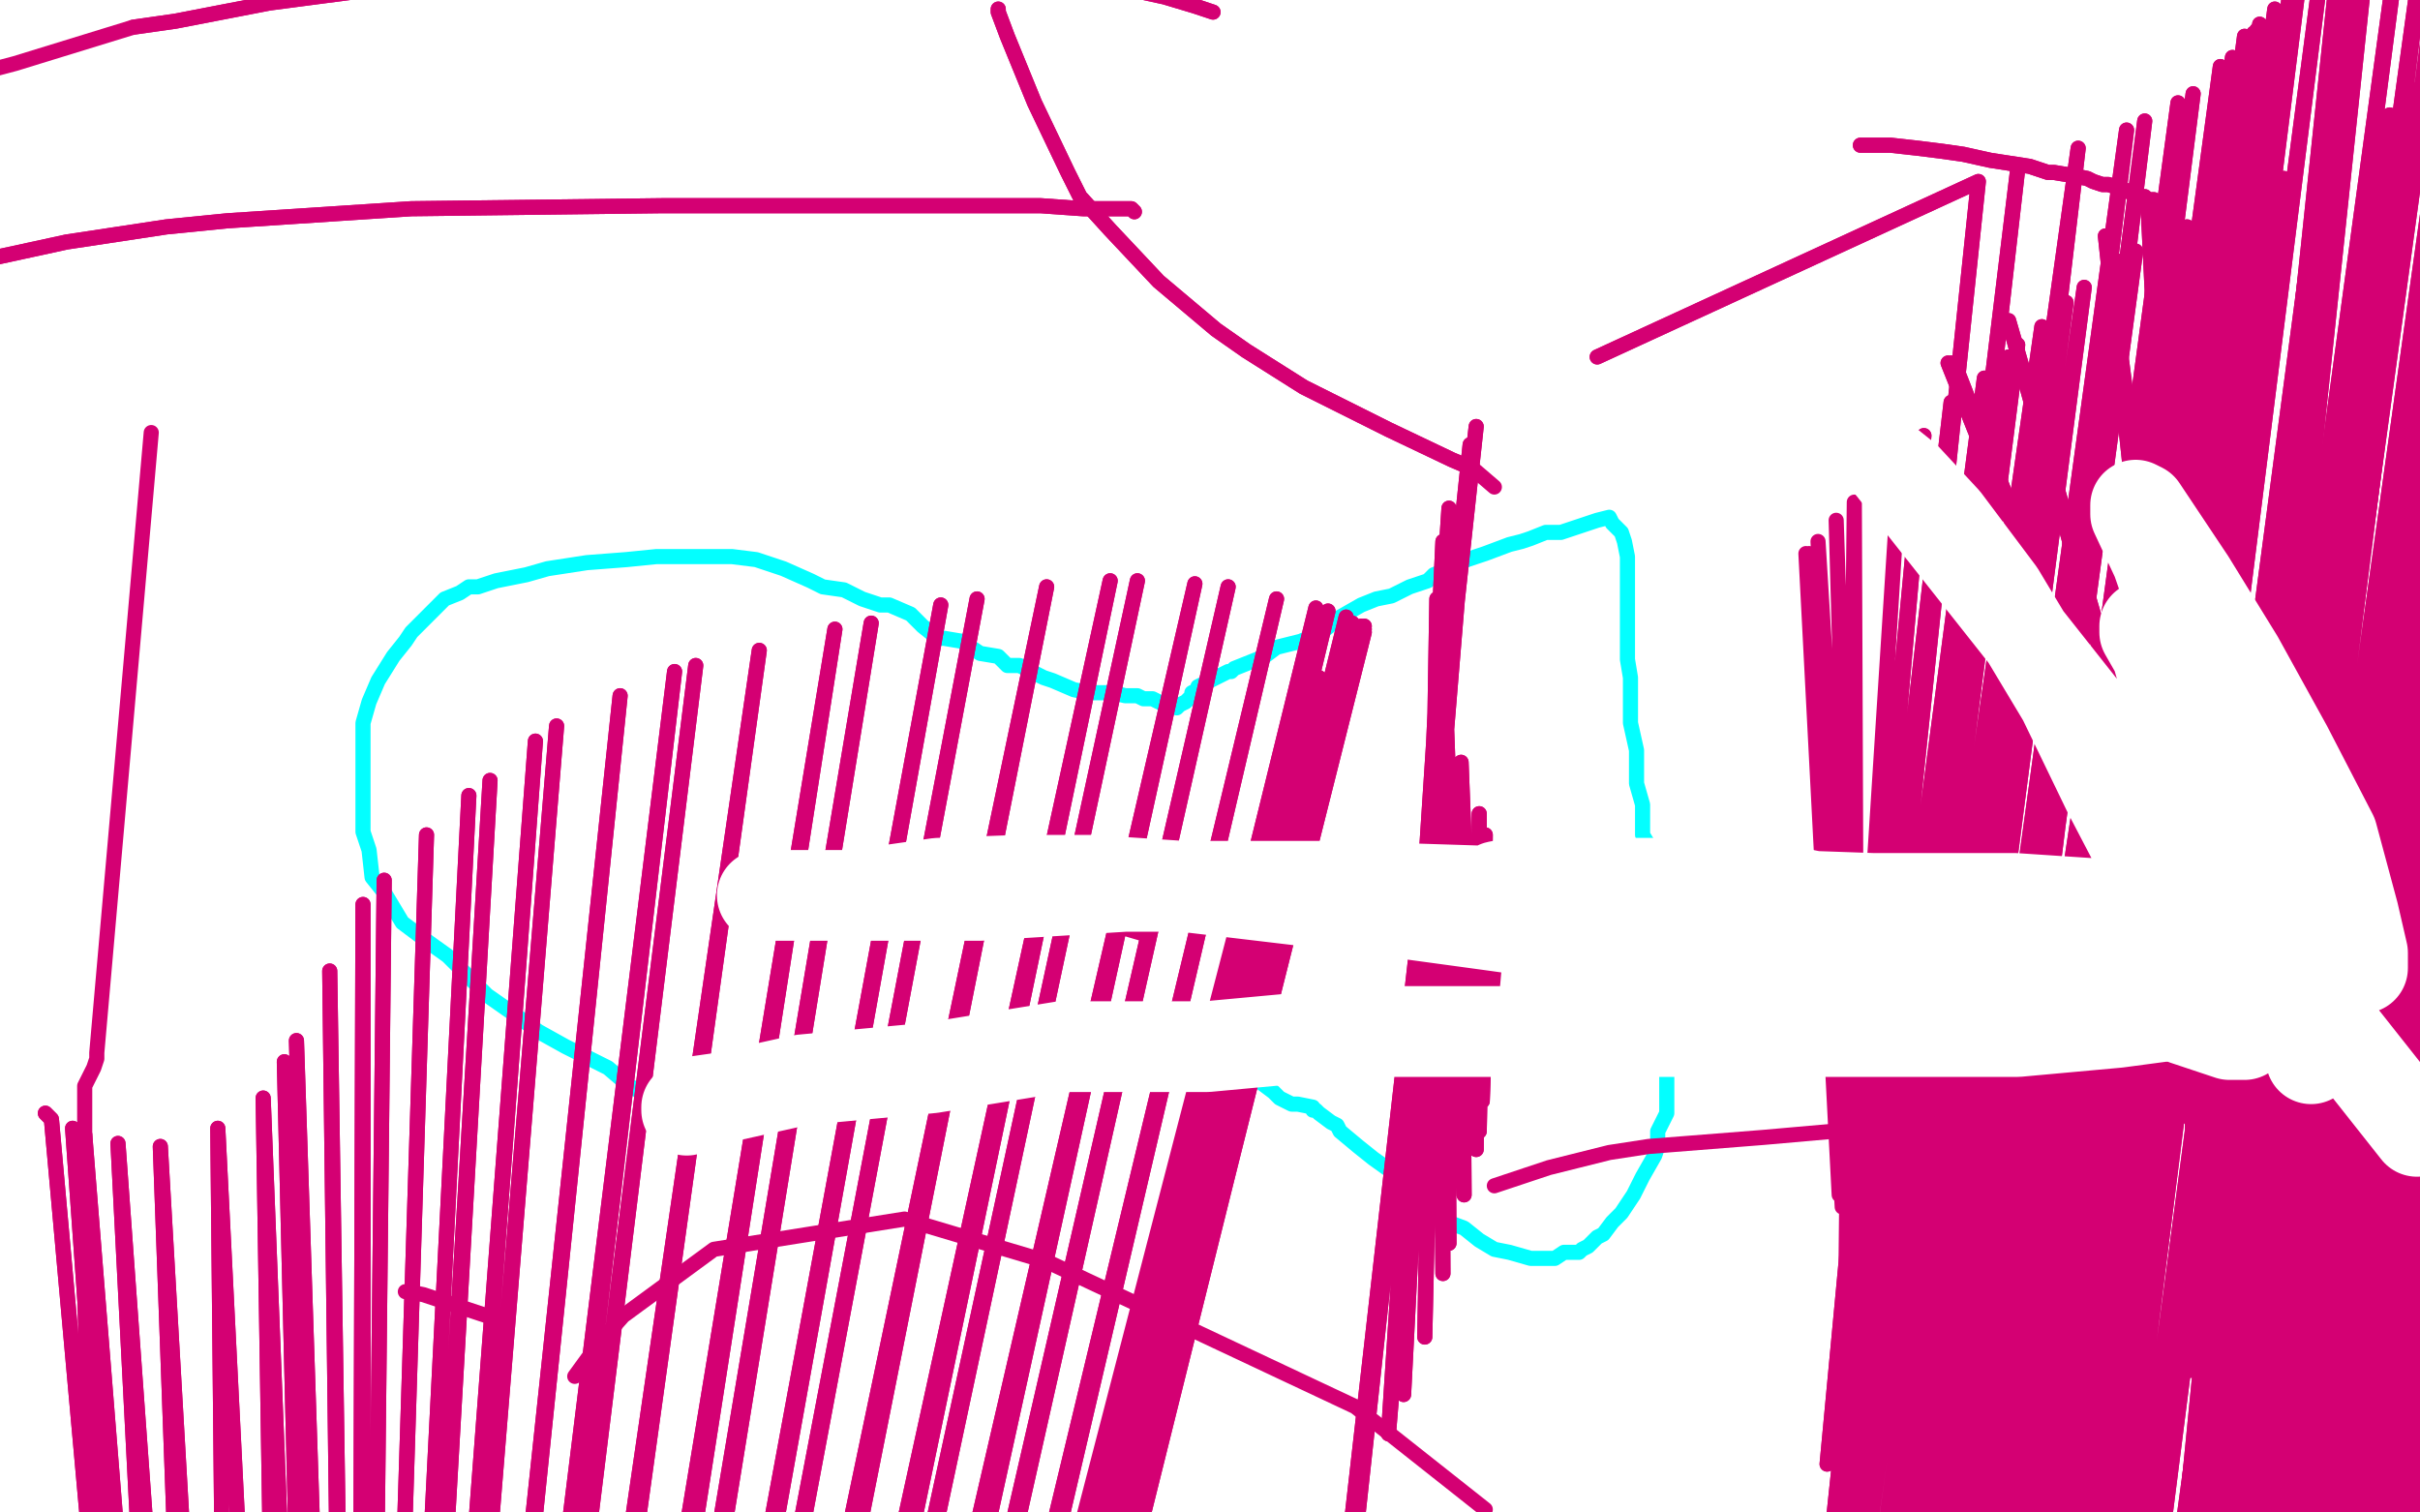 <?xml version="1.0" standalone="no"?>
<!DOCTYPE svg PUBLIC "-//W3C//DTD SVG 1.1//EN"
"http://www.w3.org/Graphics/SVG/1.1/DTD/svg11.dtd">

<svg width="800" height="500" version="1.1" xmlns="http://www.w3.org/2000/svg" xmlns:xlink="http://www.w3.org/1999/xlink" style="stroke-antialiasing: false"><desc>This SVG has been created on https://colorillo.com/</desc><rect x='0' y='0' width='800' height='500' style='fill: rgb(255,255,255); stroke-width:0' /><polyline points="377,337 378,337 378,337 377,338 376,338 374,340 372,341 370,343 367,346 365,346 360,348 353,352 348,354 341,357 335,358 331,359 326,361 322,361 319,362 315,364 311,364 302,364 299,364 282,364 271,364 262,364 253,364 243,364 234,364 227,364 219,363 214,362 208,359 201,353 187,346 178,341 171,336 161,329 155,323 153,321 148,316 141,311 133,305 127,295 123,290 122,281 120,275 120,273 120,270 120,267 120,262 120,257 120,253 120,248 120,244 120,239 122,232 125,225 130,217 134,212 136,209 138,207 143,202 147,198 152,196 155,194 158,194 164,192 174,190 181,188 194,186 207,185 217,184 227,184 235,184 242,184 250,185 259,188 268,192 272,194 279,195 285,198 291,200 294,200 301,203 305,207 310,211 312,211 318,212 324,216 330,217 333,220 337,220 339,221 345,224 348,225 355,228 360,229 365,229 368,229 372,230 376,230 378,231 381,231 385,233 388,233 389,234 390,233 392,232 394,230 394,229 396,228 396,227 398,226 400,225 406,222 407,222 408,221 413,219 418,217 422,214 430,212 437,209 443,204 450,200 455,198 460,197 466,194 469,193 472,192 474,190 479,188 485,185 491,183 499,180 503,179 506,178 511,176 516,176 522,174 528,172 532,171 533,173 536,176 537,179 538,184 538,192 538,198 538,199 538,203 538,210 538,218 539,224 539,233 539,239 541,248 541,251 541,259 543,266 543,269 543,270 543,276 546,281 546,284 546,290 546,298 549,304 549,315 549,320 549,326 549,329 551,336 551,339 551,342 551,349 551,354 551,362 551,368 548,374 548,379 547,382 543,389 540,395 536,401 533,404 530,408 528,409 526,411 525,412 523,413 522,414 517,414 514,416 510,416 506,416 499,414 494,413 489,410 484,406 476,403 472,398 468,395 466,393 465,392 461,388 454,383 449,379 443,374 442,372 440,371 436,368 435,367 434,367 434,366 429,365 428,365 427,365 425,364 423,363 421,361 417,358 405,352 402,352 397,350 395,349 393,349 391,349 390,349 390,348 388,348 385,346 383,345 382,345 382,344 380,343 380,342 379,342 378,340 377,340 376,340" style="fill: none; stroke: #03ffff; stroke-width: 5; stroke-linejoin: round; stroke-linecap: round; stroke-antialiasing: false; stroke-antialias: 0; opacity: 1.0"/>
<polyline points="528,118 654,60 654,60 576,804 576,804 667,56 667,56 580,815 580,815 687,49 687,49 593,844 593,844 703,43 703,43 601,873 601,873 709,40 709,40 605,885 605,885 720,34 720,34 609,910 609,910 725,31 725,31 612,923 612,923 734,22 614,961 738,19 615,978 742,12 614,1032 745,11 613,1048 746,10 612,1064 747,8 610,1080 752,3 610,1111 757,-3 613,1144 760,-6 614,1158 768,-15 617,1187 778,-28 621,1218 784,-36 623,1230 797,-50 628,1250 813,-50 632,1273 821,-50 635,1284 838,-50 641,1300 845,-50 644,1307 857,-50 650,1319 865,-50 654,1327 868,-50 656,1330 874,-50 659,1335 878,-50 660,1337 879,-50 661,1337 881,-50 663,1338 882,-50 663,1339 883,-50 664,1339 883,-50 664,1341 885,-50 665,1341 885,-50 665,1339 886,-50 666,1338 886,-50 667,1336 886,-50 669,1327 887,-50 671,1320 887,-50 678,1286 887,-50 687,1238 886,-50 690,1214 880,-50 696,1160 870,-50 701,1113 864,-45 701,1096 850,-27 696,1056 841,-18 693,1033 822,4 681,990 800,29 669,937 790,38 664,914 772,51 653,877 755,59 646,825 748,62 644,800 737,68 642,757 727,74 637,717 723,75 635,701 716,78 626,675 706,83 620,646 702,86 619,633 689,95 616,604 683,100 614,591 675,108 609,569 667,114 606,545 664,118 605,533 656,125 605,513 645,133 604,484 636,144 609,452" style="fill: none; stroke: #d40073; stroke-width: 5; stroke-linejoin: round; stroke-linecap: round; stroke-antialiasing: false; stroke-antialias: 0; opacity: 1.0"/>
<polyline points="528,118 654,60 654,60 576,804 576,804 667,56 667,56 580,815 580,815 687,49 687,49 593,844 593,844 703,43 703,43 601,873 601,873 709,40 709,40 605,885 605,885 720,34 720,34 609,910 609,910 725,31 725,31 612,923 734,22 614,961 738,19 615,978 742,12 614,1032 745,11 613,1048 746,10 612,1064 747,8 610,1080 752,3 610,1111 757,-3 613,1144 760,-6 614,1158 768,-15 617,1187 778,-28 621,1218 784,-36 623,1230 797,-50 628,1250 813,-50 632,1273 821,-50 635,1284 838,-50 641,1300 845,-50 644,1307 857,-50 650,1319 865,-50 654,1327 868,-50 656,1330 874,-50 659,1335 878,-50 660,1337 879,-50 661,1337 881,-50 663,1338 882,-50 663,1339 883,-50 664,1339 883,-50 664,1341 885,-50 665,1341 885,-50 665,1339 886,-50 666,1338 886,-50 667,1336 886,-50 669,1327 887,-50 671,1320 887,-50 678,1286 887,-50 687,1238 886,-50 690,1214 880,-50 696,1160 870,-50 701,1113 864,-45 701,1096 850,-27 696,1056 841,-18 693,1033 822,4 681,990 800,29 669,937 790,38 664,914 772,51 653,877 755,59 646,825 748,62 644,800 737,68 642,757 727,74 637,717 723,75 635,701 716,78 626,675 706,83 620,646 702,86 619,633 689,95 616,604 683,100 614,591 675,108 609,569 667,114 606,545 664,118 605,533 656,125 605,513 645,133 604,484 636,144 609,452 628,154 610,442 613,166 614,425 607,172 615,419 601,179 615,408 598,183 609,399 597,183 608,395" style="fill: none; stroke: #d40073; stroke-width: 5; stroke-linejoin: round; stroke-linecap: round; stroke-antialiasing: false; stroke-antialias: 0; opacity: 1.0"/>
<polyline points="134,427 135,427 135,427 140,428 140,428 149,431 149,431 164,436 164,436" style="fill: none; stroke: #d40073; stroke-width: 5; stroke-linejoin: round; stroke-linecap: round; stroke-antialiasing: false; stroke-antialias: 0; opacity: 1.0"/>
<polyline points="644,120 644,120 644,120 731,338 731,338 645,120 645,120 731,338 731,338 646,120 646,120 731,338 731,338 664,106 664,106 731,348 731,348 696,78 696,78 728,377 728,377 710,66 710,66 726,397 726,397 737,36 737,36 724,453 724,453 772,-3 720,528 782,-11 723,548 802,-25 727,592 808,-28 728,605 817,-33 732,626 821,-35 733,634 826,-37 735,649 829,-38 735,666 831,-40 735,674 835,-41 739,690 839,-43 742,702 842,-44 743,707 846,-45 743,715 849,-47 745,719 852,-47 745,727 854,-48 745,737 857,-49 746,744 858,-49 747,747 859,-50 747,752 861,-50 748,754 861,-50 749,755 863,-50 749,757 864,-50 749,759 865,-50 750,760 865,-50 750,761 866,-50 752,763 867,-50 752,764 868,-50 753,766 868,-50 753,766 870,-50 754,766 870,-50 754,767 871,-50 754,768 871,-50 755,769 872,-50 755,771 873,-50 755,773 873,-50 755,774 874,-50 756,776 874,-50 756,776 875,-50 757,778 876,-50 759,779 878,-50 759,781 878,-50 760,782 879,-50 760,782 879,-50 760,783 879,-50 761,783 880,-50 761,784 880,-50 762,784 881,-50 763,785 882,-50 763,785 882,-50 764,786 883,-50 765,786 886,-50 768,784 890,-28 777,771 893,-8 785,760 893,54 804,736 893,88 811,724 896,157 821,707 902,199 828,695 904,215 830,690 905,226 835,686 905,230 837,683 905,230 838,682 905,231 841,681 905,232 843,680 905,232 844,680 905,232 845,680 907,231 846,681 908,229 846,681 910,193 848,683 912,148 849,687 912,127 849,689 917,91 850,694 922,66 851,700 924,59 851,701 927,46 851,703 930,36 851,705 931,31 851,707 932,24 851,708 933,18 851,709 933,17 851,709 934,16 852,710 934,16 852,709 937,27 859,696 941,67 871,672 945,88 875,663 950,133 883,648 957,186 891,634 960,203 896,629 964,226 903,621 967,242 908,615" style="fill: none; stroke: #d40073; stroke-width: 5; stroke-linejoin: round; stroke-linecap: round; stroke-antialiasing: false; stroke-antialias: 0; opacity: 1.0"/>
<polyline points="644,120 644,120 644,120 731,338 731,338 645,120 645,120 731,338 731,338 646,120 646,120 731,338 731,338 664,106 664,106 731,348 731,348 696,78 696,78 728,377 728,377 710,66 710,66 726,397 726,397 737,36 737,36 724,453 772,-3 720,528 782,-11 723,548 802,-25 727,592 808,-28 728,605 817,-33 732,626 821,-35 733,634 826,-37 735,649 829,-38 735,666 831,-40 735,674 835,-41 739,690 839,-43 742,702 842,-44 743,707 846,-45 743,715 849,-47 745,719 852,-47 745,727 854,-48 745,737 857,-49 746,744 858,-49 747,747 859,-50 747,752 861,-50 748,754 861,-50 749,755 863,-50 749,757 864,-50 749,759 865,-50 750,760 865,-50 750,761 866,-50 752,763 867,-50 752,764 868,-50 753,766 868,-50 753,766 870,-50 754,766 870,-50 754,767 871,-50 754,768 871,-50 755,769 872,-50 755,771 873,-50 755,773 873,-50 755,774 874,-50 756,776 874,-50 756,776 875,-50 757,778 876,-50 759,779 878,-50 759,781 878,-50 760,782 879,-50 760,782 879,-50 760,783 879,-50 761,783 880,-50 761,784 880,-50 762,784 881,-50 763,785 882,-50 763,785 882,-50 764,786 883,-50 765,786 886,-50 768,784 890,-28 777,771 893,-8 785,760 893,54 804,736 893,88 811,724 896,157 821,707 902,199 828,695 904,215 830,690 905,226 835,686 905,230 837,683 905,230 838,682 905,231 841,681 905,232 843,680 905,232 844,680 905,232 845,680 907,231 846,681 908,229 846,681 910,193 848,683 912,148 849,687 912,127 849,689 917,91 850,694 922,66 851,700 924,59 851,701 927,46 851,703 930,36 851,705 931,31 851,707 932,24 851,708 933,18 851,709 933,17 851,709 934,16 852,710 934,16 852,709 937,27 859,696 941,67 871,672 945,88 875,663 950,133 883,648 957,186 891,634 960,203 896,629 964,226 903,621 967,242 908,615 968,246 910,613 967,253 913,609 967,257 916,607 967,259 918,606 968,260 919,605 969,261 924,598" style="fill: none; stroke: #d40073; stroke-width: 5; stroke-linejoin: round; stroke-linecap: round; stroke-antialiasing: false; stroke-antialias: 0; opacity: 1.0"/>
<polyline points="615,48 615,48 615,48 617,48 617,48 621,48 621,48 625,48 625,48 634,49 634,49 642,50 642,50 649,51 649,51 658,53 671,55 677,57 679,57 685,58 690,59 692,60 695,61 697,61 700,62 702,63 703,63 705,64 707,65 709,65 710,66 711,66 711,66 712,66 712,66 712,67 712,67 713,67 713,67" style="fill: none; stroke: #d40073; stroke-width: 5; stroke-linejoin: round; stroke-linecap: round; stroke-antialiasing: false; stroke-antialias: 0; opacity: 1.0"/>
<polyline points="615,48 615,48 615,48 617,48 617,48 621,48 621,48 625,48 625,48 634,49 634,49 642,50 642,50 649,51 658,53 671,55 677,57 679,57 685,58 690,59 692,60 695,61 697,61 700,62 702,63 703,63 705,64 707,65 709,65 710,66 711,66 711,66 712,66 712,66 712,67 712,67 713,67 713,67 713,67 713,67 714,68" style="fill: none; stroke: #d40073; stroke-width: 5; stroke-linejoin: round; stroke-linecap: round; stroke-antialiasing: false; stroke-antialias: 0; opacity: 1.0"/>
<polyline points="15,368 15,368 15,368 17,370 17,370 50,737 50,737 24,373 24,373 54,742 54,742 28,375 28,375 58,748 58,748 39,378 39,378 67,763 67,763 53,379 53,379 76,777 76,777 72,373 94,810 87,363 106,845 94,351 113,875 98,344 116,888 109,321 118,913 120,299 120,937 127,291 120,947 141,276 119,969 155,263 118,992 162,258 119,1007 177,245 118,1036 184,240 118,1048 205,230 118,1072 223,222 120,1101 230,220 120,1113 251,215 123,1136 276,208 128,1159 288,206 131,1174 311,200 132,1199 323,198 133,1210 346,194 140,1230 367,192 147,1248 376,192 149,1257 395,193 157,1276 406,194 161,1283 422,198 166,1293 435,201 171,1304 439,202 173,1307 445,204 175,1313 447,206 176,1315 450,207 175,1317 451,207 173,1320 451,208 171,1321 451,209 169,1321 450,213 166,1322 446,216 162,1322 445,218 160,1322 441,222 156,1323 436,224 154,1323 435,225 151,1324" style="fill: none; stroke: #d40073; stroke-width: 5; stroke-linejoin: round; stroke-linecap: round; stroke-antialiasing: false; stroke-antialias: 0; opacity: 1.0"/>
<polyline points="15,368 15,368 15,368 17,370 17,370 50,737 50,737 24,373 24,373 54,742 54,742 28,375 28,375 58,748 58,748 39,378 39,378 67,763 67,763 53,379 53,379 76,777 72,373 94,810 87,363 106,845 94,351 113,875 98,344 116,888 109,321 118,913 120,299 120,937 127,291 120,947 141,276 119,969 155,263 118,992 162,258 119,1007 177,245 118,1036 184,240 118,1048 205,230 118,1072 223,222 120,1101 230,220 120,1113 251,215 123,1136 276,208 128,1159 288,206 131,1174 311,200 132,1199 323,198 133,1210 346,194 140,1230 367,192 147,1248 376,192 149,1257 395,193 157,1276 406,194 161,1283 422,198 166,1293 435,201 171,1304 439,202 173,1307 445,204 175,1313 447,206 176,1315 450,207 175,1317 451,207 173,1320 451,208 171,1321 451,209 169,1321 450,213 166,1322 446,216 162,1322 445,218 160,1322 441,222 156,1323 436,224 154,1323 435,225 151,1324 432,225 149,1324 431,225 147,1324 430,225 144,1327" style="fill: none; stroke: #d40073; stroke-width: 5; stroke-linejoin: round; stroke-linecap: round; stroke-antialiasing: false; stroke-antialias: 0; opacity: 1.0"/>
<polyline points="375,70 374,69 374,69 369,69 369,69 358,69 358,69 344,68 344,68 304,68 304,68 267,68 267,68 235,68 235,68 219,68 219,68 136,69 75,73 55,75 22,80 -1,85 -13,88" style="fill: none; stroke: #d40073; stroke-width: 5; stroke-linejoin: round; stroke-linecap: round; stroke-antialiasing: false; stroke-antialias: 0; opacity: 1.0"/>
<polyline points="375,70 374,69 374,69 369,69 369,69 358,69 358,69 344,68 344,68 304,68 304,68 267,68 267,68 235,68 235,68 219,68 136,69 75,73 55,75 22,80 -1,85 -13,88" style="fill: none; stroke: #d40073; stroke-width: 5; stroke-linejoin: round; stroke-linecap: round; stroke-antialiasing: false; stroke-antialias: 0; opacity: 1.0"/>
<polyline points="401,4 401,4 401,4 395,2 395,2 385,-1 385,-1 362,-6 362,-6 348,-8 348,-8 317,-12 317,-12 269,-14 269,-14 227,-14 209,-13 174,-10 127,-4 89,1 58,7 44,9" style="fill: none; stroke: #d40073; stroke-width: 5; stroke-linejoin: round; stroke-linecap: round; stroke-antialiasing: false; stroke-antialias: 0; opacity: 1.0"/>
<polyline points="401,4 401,4 401,4 395,2 395,2 385,-1 385,-1 362,-6 362,-6 348,-8 348,-8 317,-12 317,-12 269,-14 227,-14 209,-13 174,-10 127,-4 89,1 58,7 44,9 5,21 -29,30" style="fill: none; stroke: #d40073; stroke-width: 5; stroke-linejoin: round; stroke-linecap: round; stroke-antialiasing: false; stroke-antialias: 0; opacity: 1.0"/>
<polyline points="794,366 794,366 794,366 780,367 780,367 760,368 760,368 717,369 717,369 669,370 669,370 651,371 651,371 617,373 617,373" style="fill: none; stroke: #d40073; stroke-width: 5; stroke-linejoin: round; stroke-linecap: round; stroke-antialiasing: false; stroke-antialias: 0; opacity: 1.0"/>
<polyline points="794,366 794,366 794,366 780,367 780,367 760,368 760,368 717,369 717,369 669,370 669,370 651,371 651,371 617,373 583,376 545,379 532,381 512,386 494,392" style="fill: none; stroke: #d40073; stroke-width: 5; stroke-linejoin: round; stroke-linecap: round; stroke-antialiasing: false; stroke-antialias: 0; opacity: 1.0"/>
<polyline points="272,304 281,304 281,304 313,300 313,300 346,300 346,300 362,304 362,304 379,309 379,309" style="fill: none; stroke: #d40073; stroke-width: 5; stroke-linejoin: round; stroke-linecap: round; stroke-antialiasing: false; stroke-antialias: 0; opacity: 1.0"/>
<polyline points="330,3 330,3 330,3 330,4 330,4 333,12 333,12 342,34 342,34 353,57 353,57 357,65 357,65 367,76 367,76 383,93 402,109 412,116 431,128 459,142 480,152 487,155" style="fill: none; stroke: #d40073; stroke-width: 5; stroke-linejoin: round; stroke-linecap: round; stroke-antialiasing: false; stroke-antialias: 0; opacity: 1.0"/>
<polyline points="330,3 330,3 330,3 330,4 330,4 333,12 333,12 342,34 342,34 353,57 353,57 357,65 357,65 367,76 383,93 402,109 412,116 431,128 459,142 480,152 487,155 494,161" style="fill: none; stroke: #d40073; stroke-width: 5; stroke-linejoin: round; stroke-linecap: round; stroke-antialiasing: false; stroke-antialias: 0; opacity: 1.0"/>
<polyline points="443,523 446,510 446,510 488,141 488,141 449,500 449,500 486,147 486,147 459,474 459,474 479,168 479,168 464,461 464,461 477,179 477,179 471,442 471,442 475,198 475,198 477,421 477,421 476,223 476,223 479,411 479,411 478,235 478,235 484,395 484,395 483,252 483,252 488,380 488,380 489,269 489,269 489,374 489,374 491,276 491,276 490,364 490,364 493,282 493,282 490,358 490,358 494,284 494,284" style="fill: none; stroke: #d40073; stroke-width: 5; stroke-linejoin: round; stroke-linecap: round; stroke-antialiasing: false; stroke-antialias: 0; opacity: 1.0"/>
<polyline points="443,523 446,510 446,510 488,141 488,141 449,500 449,500 486,147 486,147 459,474 459,474 479,168 479,168 464,461 464,461 477,179 477,179 471,442 471,442 475,198 475,198 477,421 477,421 476,223 476,223 479,411 479,411 478,235 478,235 484,395 484,395 483,252 483,252 488,380 488,380 489,269 489,269 489,374 489,374 491,276 491,276 490,364 490,364 493,282 493,282 490,358 490,358 494,284 489,354 494,284 490,353 495,285 490,353 495,285 491,353 497,285" style="fill: none; stroke: #d40073; stroke-width: 5; stroke-linejoin: round; stroke-linecap: round; stroke-antialiasing: false; stroke-antialias: 0; opacity: 1.0"/>
<polyline points="227,367 227,366 227,366 231,364 238,363 265,357 308,353 351,346 399,346 453,341 509,341 562,341 605,341 661,341 667,341 700,338 715,336 720,336 723,336 721,336 717,335 691,331 653,325 615,321 580,316 537,312 494,306 450,300 391,293 361,291 337,291 310,292 282,296 268,296 261,296 256,296 252,296 254,296 260,296 268,296 324,296 372,293 441,293 504,295 562,295 619,297 666,297 696,299 730,306 739,308 743,309 743,311 743,313 739,315 712,325 687,331 654,333 609,335 584,332 553,324 527,314 512,309 503,301 497,297 495,295 494,295 495,293 500,292 523,292 558,292 593,295 628,302 664,312 695,322 723,335 734,338 741,340 742,341 742,342 737,342 722,337 707,330 688,322 676,319 660,315 649,311 646,309 644,309 648,308 667,308 691,308 718,309 744,315 766,319 777,319 781,320 781,315 778,302 771,276 756,247 740,218 724,192 712,174 708,168 706,167 706,170 713,185 720,205 732,229 749,257 755,271 758,281 760,285 761,290 761,291 759,290 756,283 744,268 733,249 719,228 715,217 710,208 709,207 709,209 713,216 717,230 733,272 746,303 758,329 763,340 764,346 764,350 764,344 755,328 741,310 728,288 719,272 712,262 710,255 707,252 706,249 706,248 706,249 706,250 706,260 708,273 710,283 713,292 713,294 713,297 713,296 709,285 697,262 682,231 661,196 643,172 630,158 625,154 799,374 799,374" style="fill: none; stroke: #ffffff; stroke-width: 30; stroke-linejoin: round; stroke-linecap: round; stroke-antialiasing: false; stroke-antialias: 0; opacity: 1.0"/>
<polyline points="29,493 29,478 29,478 28,427 28,427 28,405 28,405 28,377 28,377 28,372 28,372 28,365 28,365 28,359 30,355 31,353 32,350 32,348 50,143" style="fill: none; stroke: #d40073; stroke-width: 5; stroke-linejoin: round; stroke-linecap: round; stroke-antialiasing: false; stroke-antialias: 0; opacity: 1.0"/>
<polyline points="190,455 198,444 198,444 206,435 206,435 236,413 236,413 299,403 299,403 346,417 346,417 448,465 448,465 491,499 491,499" style="fill: none; stroke: #d40073; stroke-width: 5; stroke-linejoin: round; stroke-linecap: round; stroke-antialiasing: false; stroke-antialias: 0; opacity: 1.0"/>
</svg>
